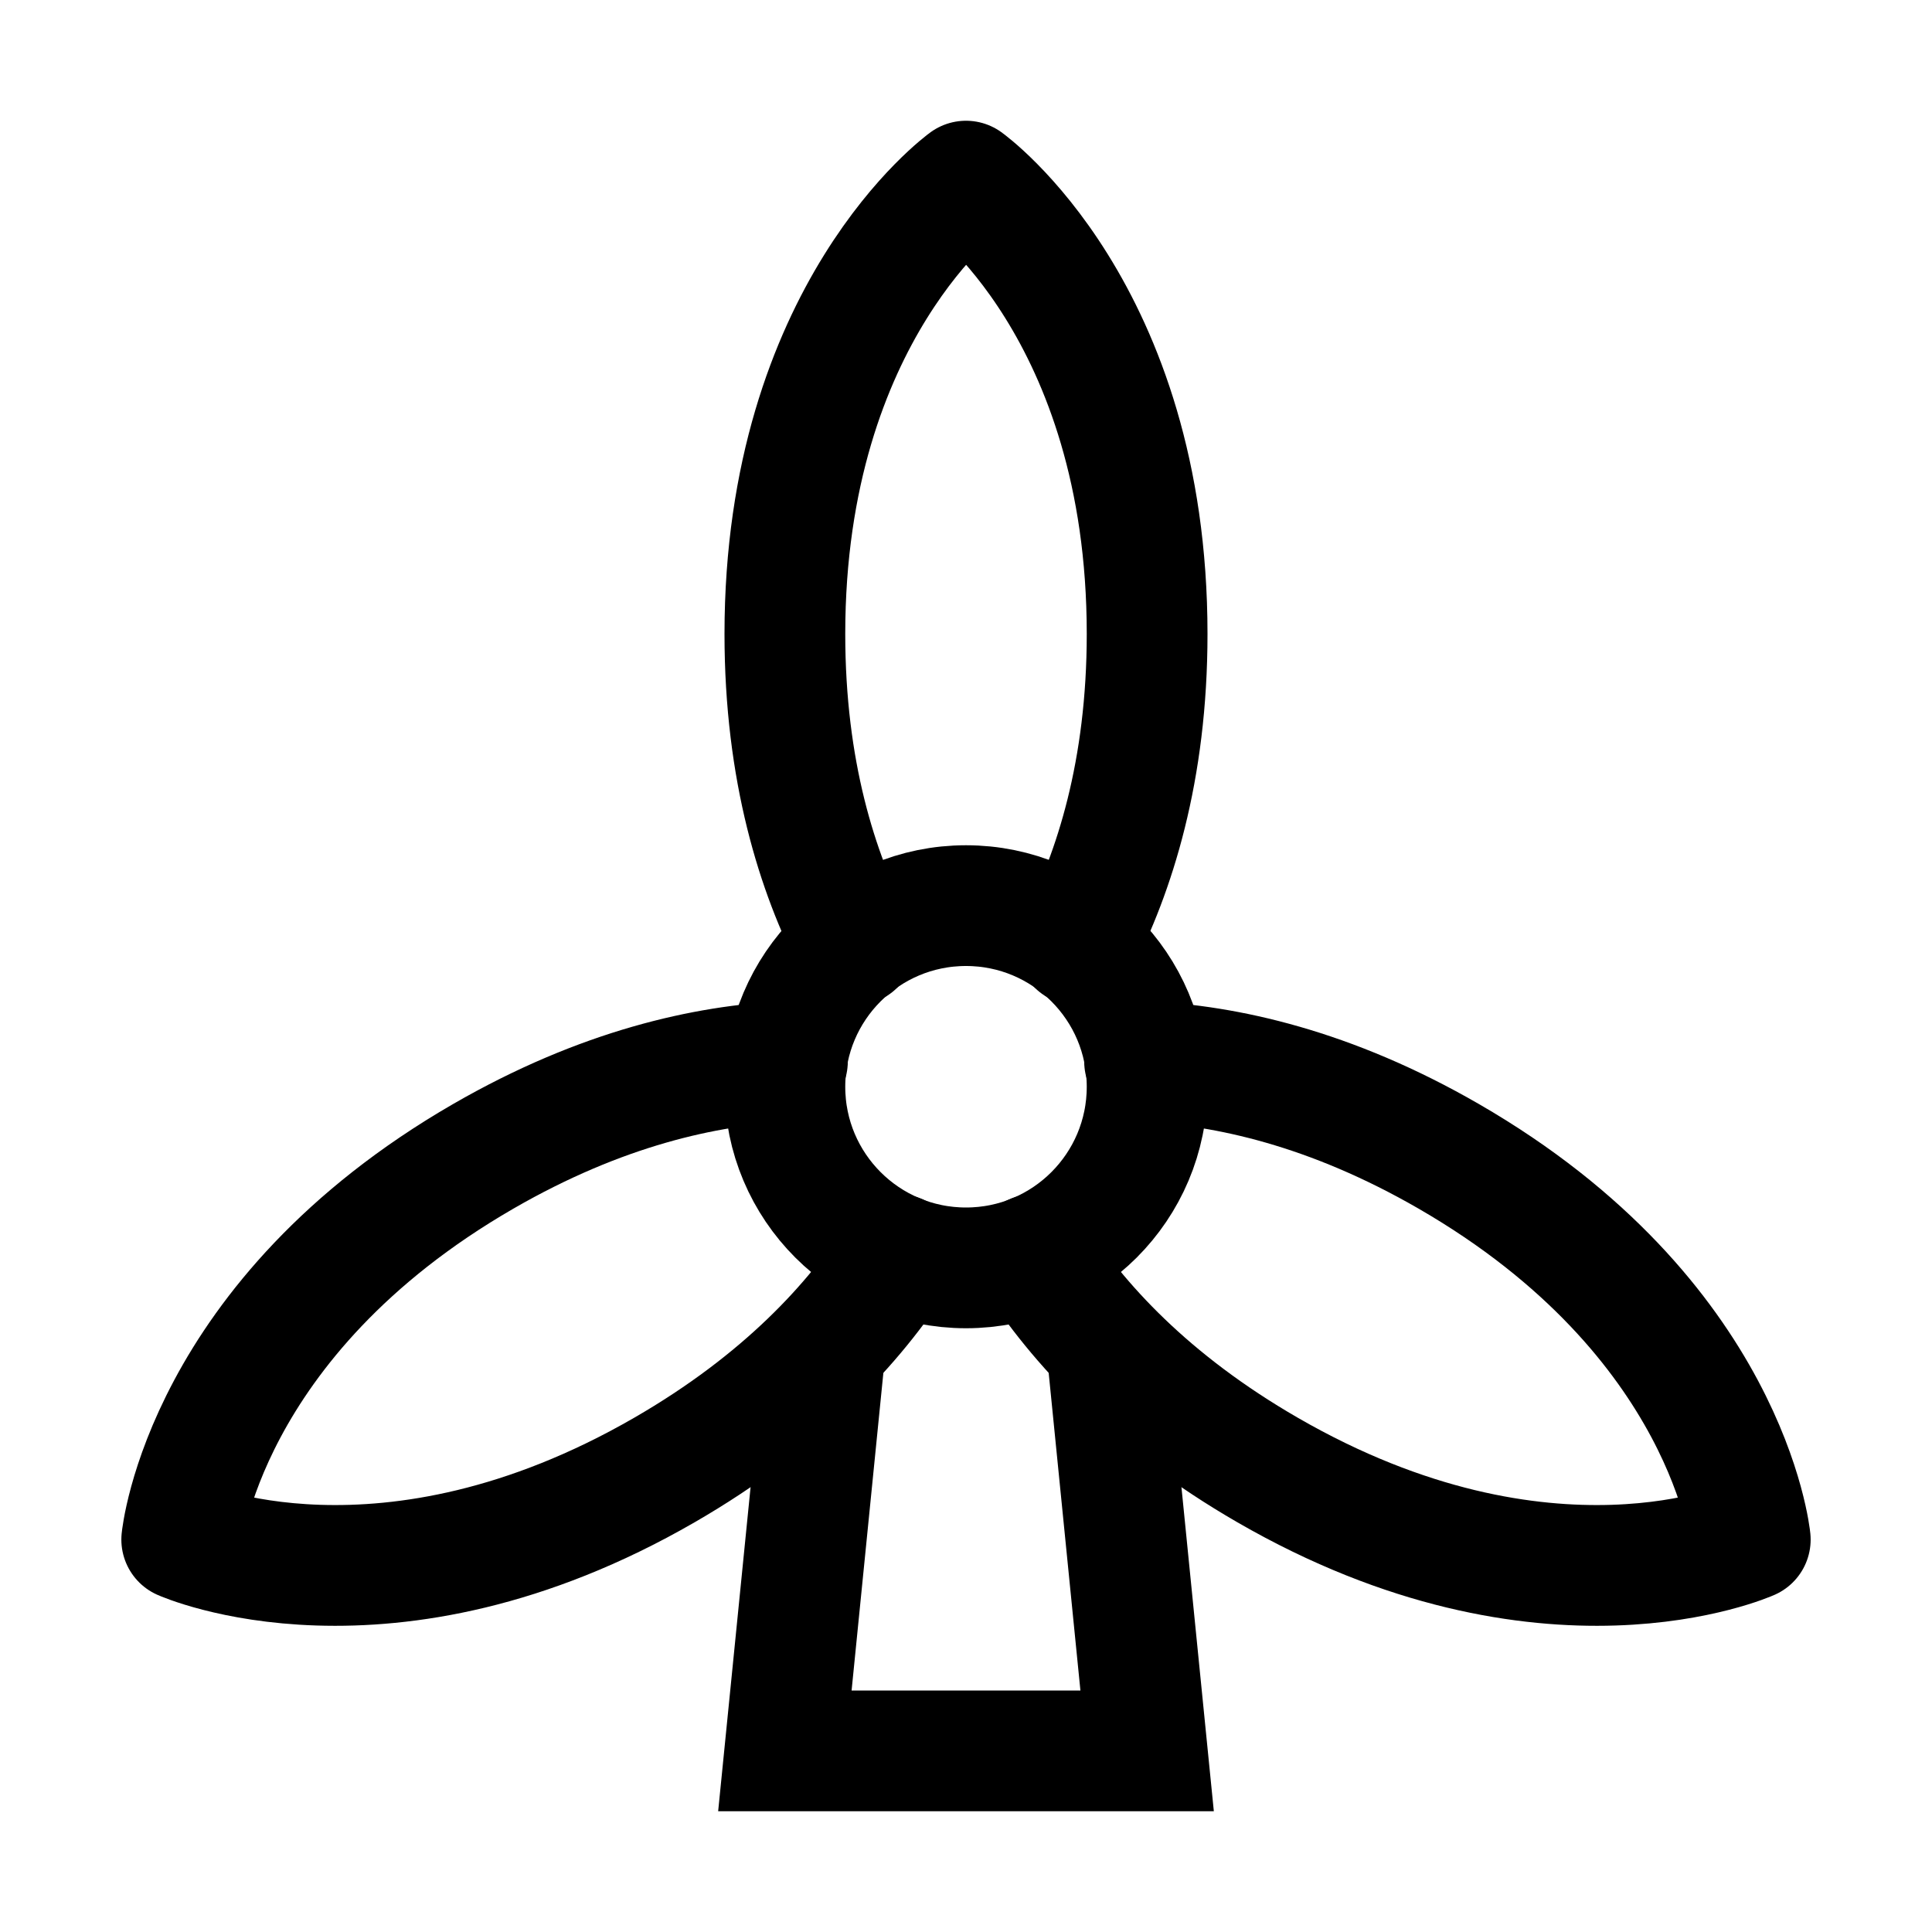 <?xml version="1.0" ?><svg enable-background="new 0 0 32 32" id="Edited-Line" version="1.1" viewBox="0 0 32 32" xml:space="preserve" xmlns="http://www.w3.org/2000/svg" xmlns:xlink="http://www.w3.org/1999/xlink"><polyline fill="none" id="XMLID_22_" points="  18.338,22.375 19,29 13,29 13.666,22.343 " stroke="#000000" stroke-linecap="round" stroke-miterlimit="10" stroke-width="2"/><circle cx="16" cy="18" fill="none" id="XMLID_19_" r="3" stroke="#000000" stroke-linecap="round" stroke-linejoin="round" stroke-miterlimit="10" stroke-width="2"/><path d="  M13.042,17.582c-1.347,0.062-3.076,0.438-5.037,1.57C3.365,21.831,3.01,25.5,3.01,25.5s3.375,1.515,7.995-1.152  c1.961-1.132,3.151-2.436,3.877-3.568" fill="none" id="XMLID_31_" stroke="#000000" stroke-linecap="round" stroke-linejoin="round" stroke-miterlimit="10" stroke-width="2"/><path d="  M17.841,15.648C18.461,14.45,19,12.764,19,10.5C19,5.143,16,3,16,3s-3,2.165-3,7.5c0,2.269,0.537,3.954,1.156,5.15" fill="none" id="XMLID_21_" stroke="#000000" stroke-linecap="round" stroke-linejoin="round" stroke-miterlimit="10" stroke-width="2"/><path d="  M17.118,20.78c0.727,1.132,1.916,2.436,3.877,3.568c4.62,2.667,7.995,1.152,7.995,1.152s-0.356-3.669-4.995-6.348  c-1.961-1.132-3.69-1.508-5.037-1.57" fill="none" id="XMLID_23_" stroke="#000000" stroke-linecap="round" stroke-linejoin="round" stroke-miterlimit="10" stroke-width="2"/></svg>